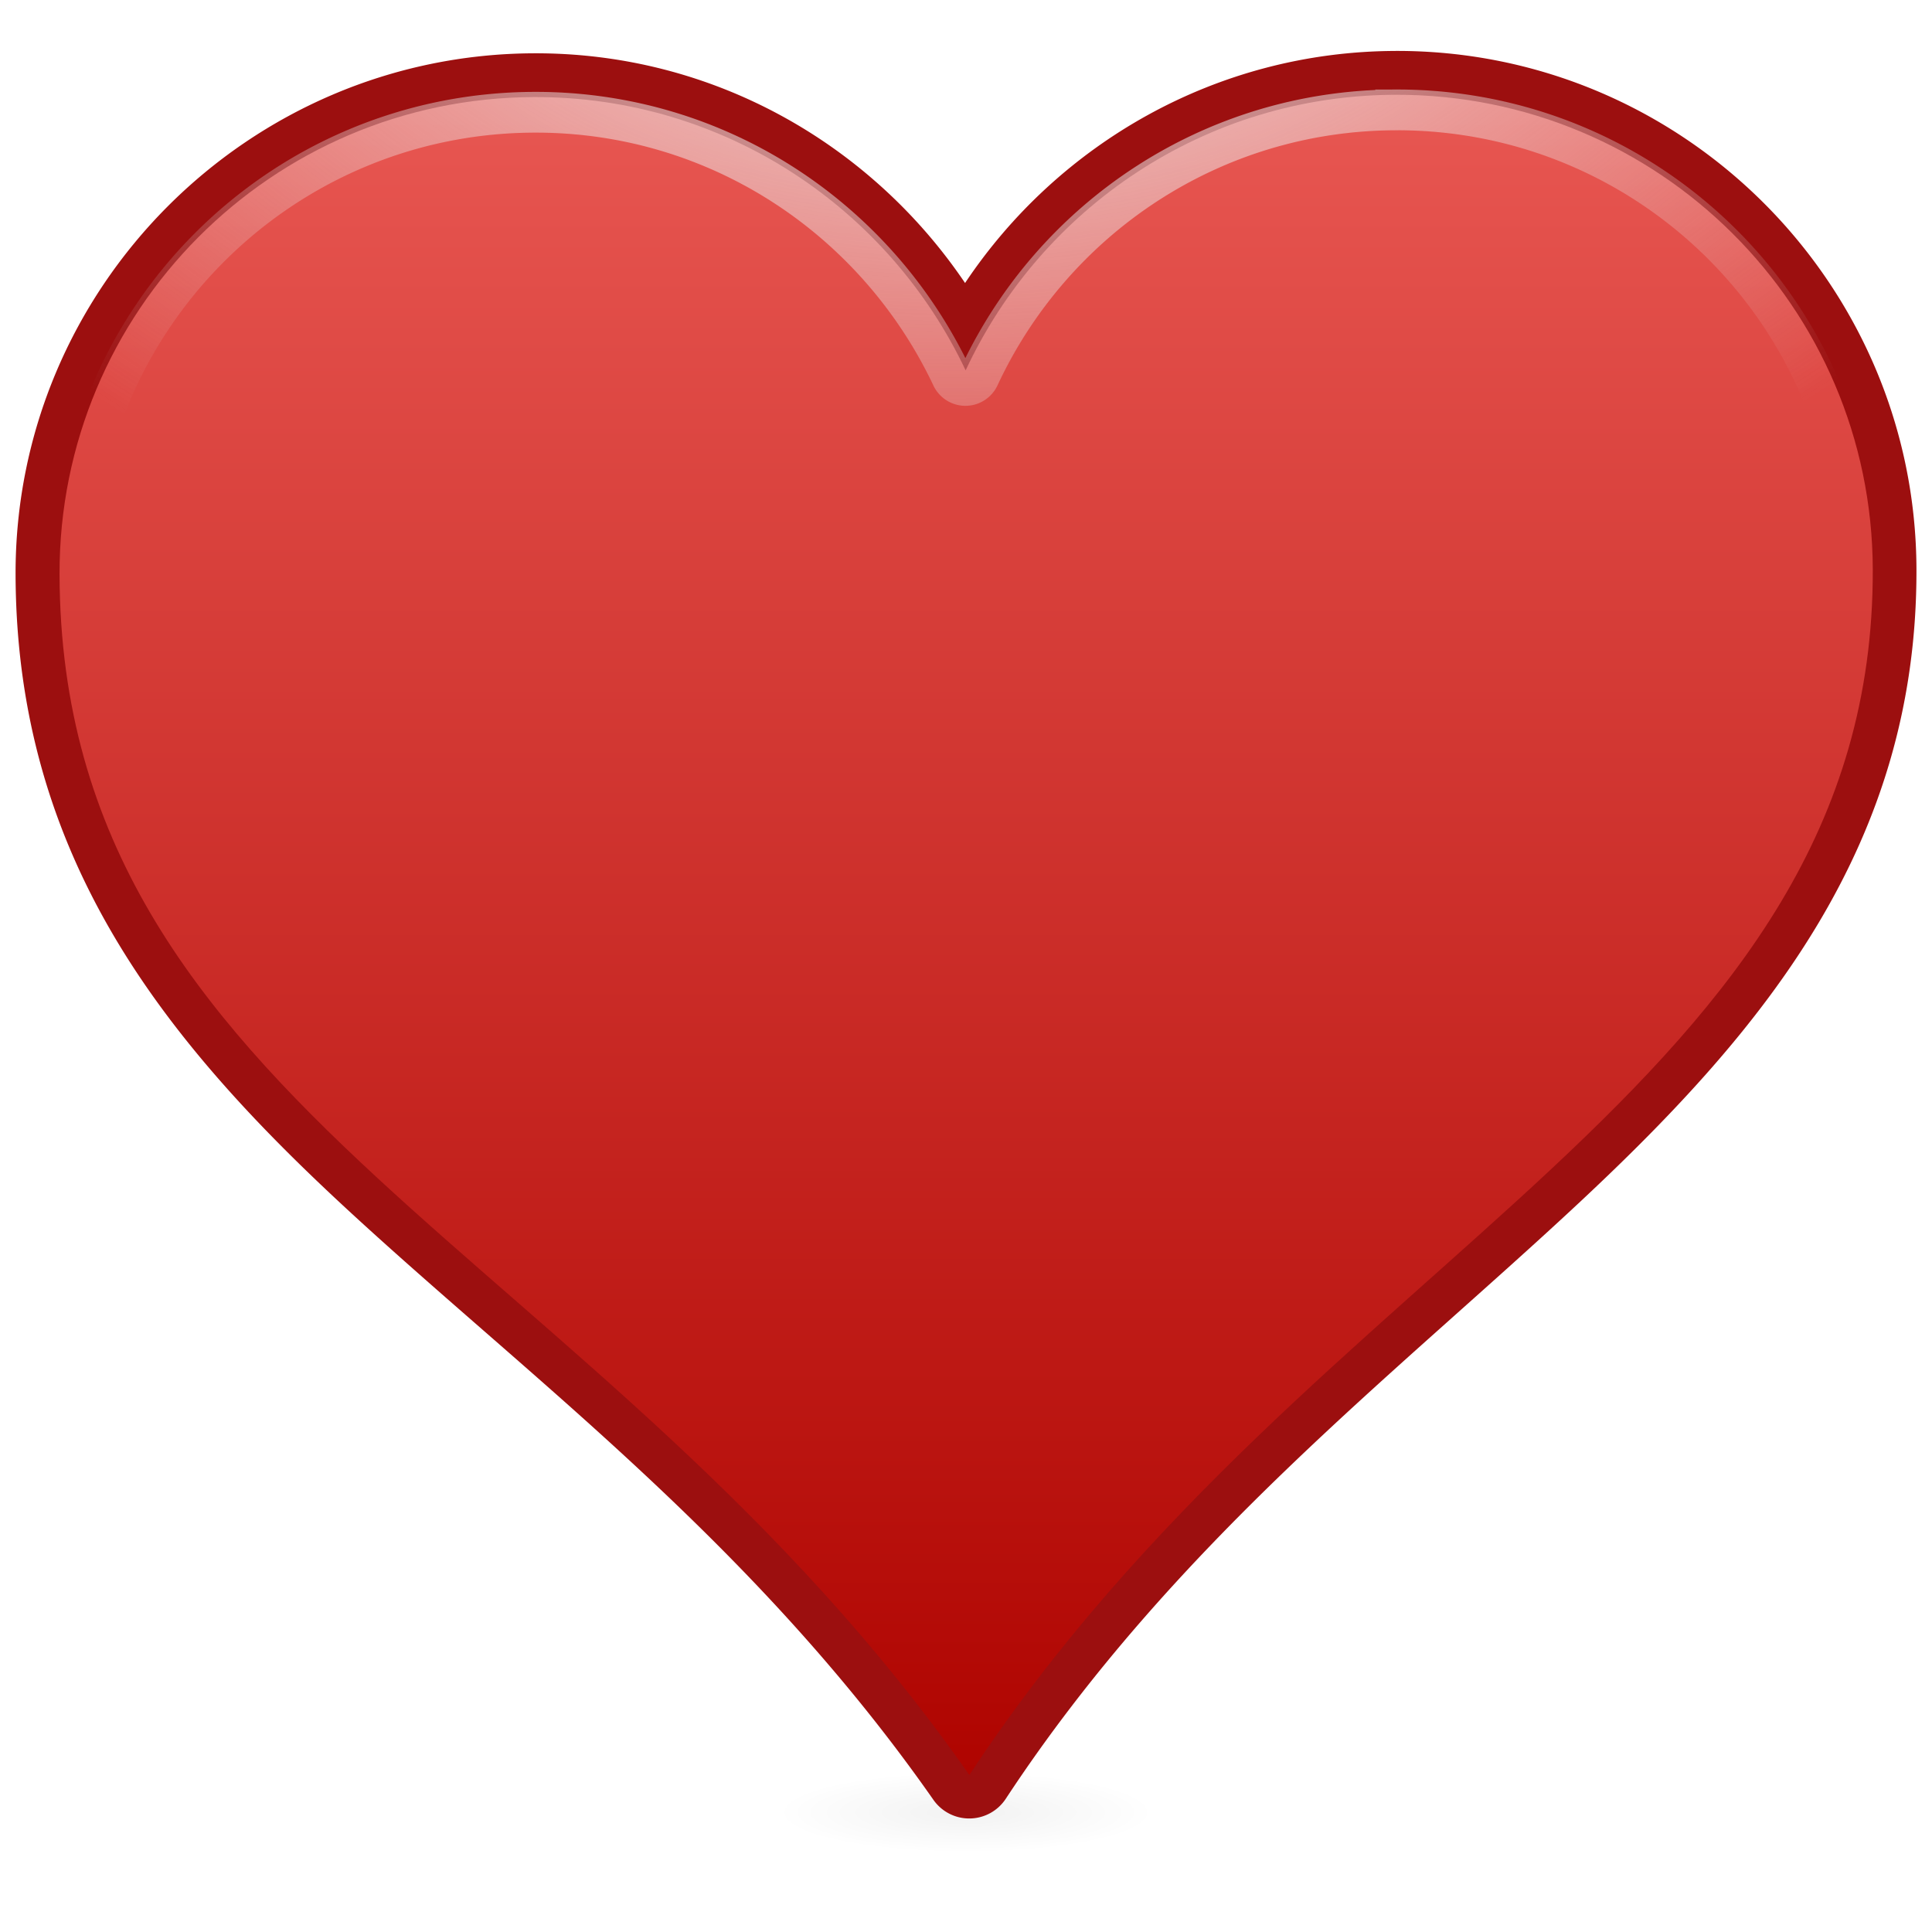 <?xml version="1.0" encoding="UTF-8"?>
<svg viewBox="0 0 128 128" xmlns="http://www.w3.org/2000/svg" xmlns:xlink="http://www.w3.org/1999/xlink">
<defs>
<filter id="L" x="-.026" y="-.187" width="1.053" height="1.375" color-interpolation-filters="sRGB">
<feGaussianBlur stdDeviation="0.165"/>
</filter>
<radialGradient id="M" cx="31.834" cy="61.673" r="7.509" gradientTransform="matrix(1 0 0 .141 0 52.987)" gradientUnits="userSpaceOnUse">
<stop offset="0"/>
<stop stop-opacity="0" offset="1"/>
</radialGradient>
<linearGradient id="g" x2="0" y1="117.6" y2="6.28" gradientUnits="userSpaceOnUse">
<stop stop-color="#af0400" offset="0"/>
<stop stop-color="#e85752" offset="1"/>
</linearGradient>
<radialGradient id="h" cx="64" cy="-20.401" r="60.41" gradientTransform="matrix(1.365 -.023 .016 .921 -23.024 6.322)" gradientUnits="userSpaceOnUse">
<stop stop-color="#eee" offset="0"/>
<stop stop-color="#eee" stop-opacity="0" offset="1"/>
</radialGradient>
</defs>
<path transform="matrix(1.67 0 0 2.527 10.833 -35.797)" d="m39.343 61.673a7.509 1.058 0 1 1-15.018 0 7.509 1.058 0 1 1 15.018 0z" fill="url(#M)" fill-rule="evenodd" filter="url(#L)" opacity=".23"/>
<path d="m92.469 3.375c-11.893 0.032-22.372 6.155-28.531 15.375-6.202-9.175-16.646-15.25-28.531-15.219-18.975 0.05-34.425 15.555-34.375 34.531 0.05 18.681 9.782 30.806 21.969 42.062s26.938 22.099 38.844 39.125a2.897 2.897 0 0 0 4.781-0.062c11.143-16.944 25.855-28.146 38.125-39.625 12.27-11.479 22.267-23.659 22.219-41.844-0.05-18.972-15.527-34.394-34.5-34.344z" fill="#9c0f0f"/>
<symbol transform="translate(334.4 -157.09)" fill-rule="evenodd" viewBox="89.472 132.972 31.057 31.057">
<path d="m97.255 133.01h15.49c4.26 0 7.745 3.485 7.745 7.745v15.49c0 4.26-3.485 7.745-7.745 7.745h-15.49c-4.26 0-7.745-3.485-7.745-7.745v-15.49c0-4.26 3.485-7.745 7.745-7.745z" fill="none" stroke="#1f1a17" stroke-width=".076"/>
</symbol>
<path d="m35.397 6.431c-17.408 0.046-31.498 14.212-31.452 31.619 0.094 35.413 35.841 44.603 60.277 79.548 22.922-34.856 59.945-45.585 59.854-79.867-0.046-17.408-14.212-31.498-31.619-31.452-12.627 0.034-23.475 7.518-28.481 18.258-5.064-10.713-15.951-18.14-28.578-18.106z" fill="url(#g)"/>
<path d="m92.469 7.281c-12.236 0.032-22.745 7.256-27.594 17.656a0.995 0.995 0 0 1-1.812 0.031c-4.904-10.376-15.42-17.564-27.656-17.531-16.869 0.045-30.514 13.756-30.469 30.625 0.046 17.372 8.746 28.189 20.688 39.219 11.676 10.785 26.392 21.672 38.562 38.625 11.46-16.926 26.129-28.169 37.906-39.188 12.051-11.274 21.013-22.217 20.969-39-0.045-16.87-13.724-30.482-30.594-30.438z" fill="none" stroke="url(#h)" stroke-width="2.7"/>
</svg>
